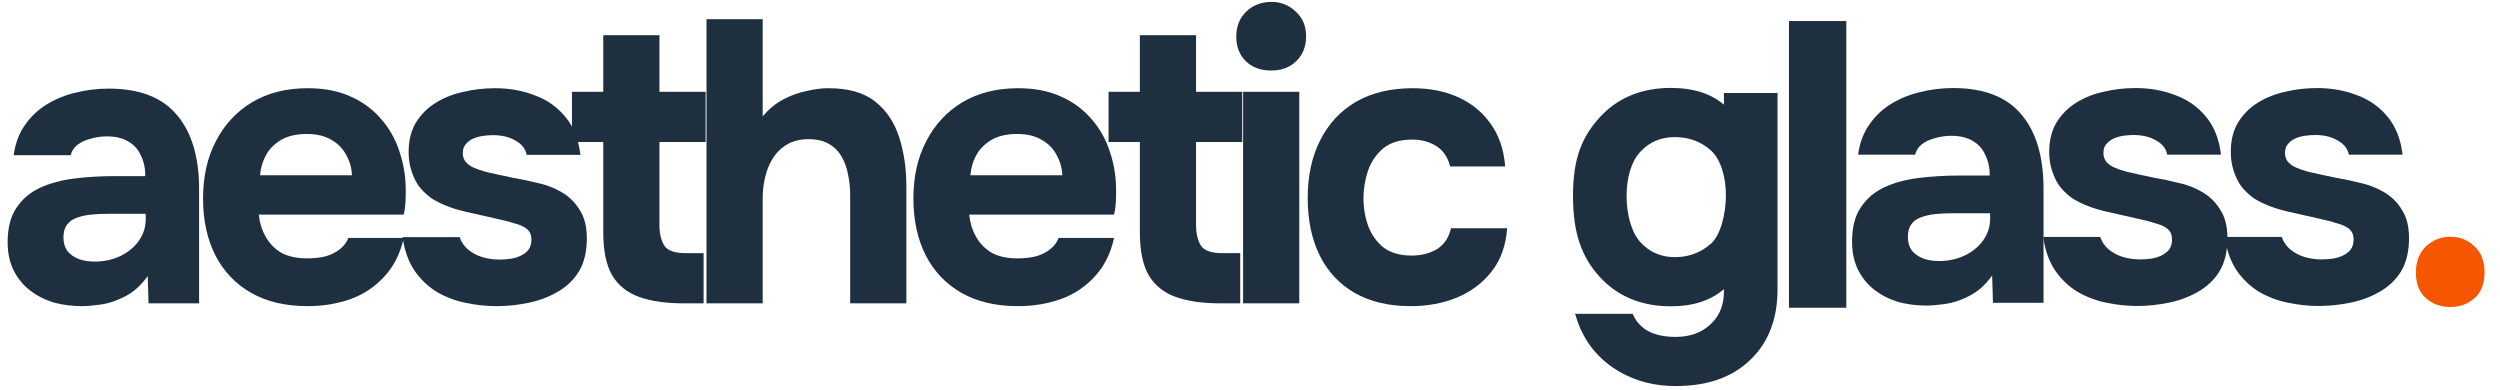 <?xml version="1.0" encoding="UTF-8"?> <svg xmlns="http://www.w3.org/2000/svg" width="109" height="17" viewBox="0 0 109 17" fill="none"><path d="M3.571 13.348C3.151 13.348 2.743 13.296 2.346 13.191C1.961 13.074 1.617 12.899 1.313 12.665C1.01 12.432 0.771 12.14 0.596 11.79C0.421 11.441 0.333 11.032 0.333 10.566C0.333 9.935 0.462 9.434 0.718 9.06C0.975 8.675 1.319 8.384 1.751 8.185C2.183 7.987 2.679 7.853 3.239 7.783C3.81 7.713 4.399 7.678 5.006 7.678H6.336C6.336 7.34 6.272 7.042 6.144 6.785C6.027 6.517 5.846 6.313 5.601 6.173C5.356 6.021 5.041 5.946 4.656 5.946C4.411 5.946 4.172 5.981 3.938 6.051C3.717 6.109 3.53 6.196 3.378 6.313C3.227 6.43 3.128 6.581 3.081 6.768H0.596C0.666 6.255 0.829 5.817 1.086 5.455C1.343 5.082 1.663 4.779 2.049 4.545C2.433 4.312 2.853 4.143 3.308 4.038C3.775 3.921 4.253 3.863 4.744 3.863C6.085 3.863 7.077 4.248 7.718 5.018C8.36 5.776 8.681 6.856 8.681 8.255V13.226H6.476L6.441 12.036C6.149 12.444 5.817 12.741 5.444 12.928C5.082 13.115 4.732 13.231 4.394 13.278C4.055 13.325 3.781 13.348 3.571 13.348ZM4.131 11.405C4.539 11.405 4.913 11.324 5.251 11.161C5.589 10.997 5.858 10.775 6.056 10.495C6.254 10.216 6.354 9.9 6.354 9.55V9.323H4.673C4.428 9.323 4.189 9.335 3.956 9.358C3.734 9.381 3.53 9.428 3.344 9.498C3.168 9.556 3.029 9.655 2.924 9.796C2.818 9.935 2.766 10.122 2.766 10.355C2.766 10.589 2.824 10.787 2.941 10.95C3.069 11.102 3.239 11.219 3.449 11.3C3.659 11.37 3.886 11.405 4.131 11.405Z" fill="#1E2F40"></path><path d="M13.42 13.348C12.452 13.348 11.629 13.155 10.953 12.771C10.276 12.386 9.757 11.843 9.395 11.143C9.033 10.431 8.853 9.603 8.853 8.658C8.853 7.701 9.039 6.867 9.413 6.156C9.786 5.432 10.311 4.866 10.988 4.458C11.676 4.05 12.487 3.846 13.42 3.846C14.12 3.846 14.733 3.962 15.258 4.196C15.794 4.429 16.244 4.756 16.605 5.176C16.979 5.596 17.253 6.086 17.428 6.646C17.614 7.194 17.702 7.789 17.69 8.431C17.69 8.594 17.684 8.751 17.673 8.903C17.661 9.055 17.638 9.206 17.603 9.358H11.285C11.32 9.708 11.419 10.029 11.583 10.32C11.746 10.612 11.973 10.845 12.265 11.021C12.569 11.184 12.942 11.265 13.385 11.265C13.677 11.265 13.945 11.236 14.19 11.178C14.435 11.108 14.645 11.003 14.82 10.863C14.995 10.723 15.118 10.56 15.188 10.373H17.603C17.451 11.061 17.165 11.627 16.745 12.07C16.337 12.514 15.841 12.841 15.258 13.05C14.674 13.249 14.062 13.348 13.42 13.348ZM11.338 7.643H15.345C15.334 7.328 15.252 7.036 15.1 6.768C14.96 6.488 14.744 6.266 14.453 6.103C14.173 5.928 13.811 5.841 13.368 5.841C12.924 5.841 12.551 5.928 12.248 6.103C11.956 6.278 11.734 6.506 11.583 6.786C11.443 7.054 11.361 7.34 11.338 7.643Z" fill="#1E2F40"></path><path d="M21.648 13.348C21.217 13.348 20.773 13.301 20.318 13.208C19.863 13.115 19.443 12.957 19.058 12.736C18.673 12.502 18.347 12.193 18.078 11.808C17.81 11.411 17.635 10.921 17.553 10.338H20.038C20.108 10.548 20.231 10.729 20.406 10.88C20.593 11.032 20.803 11.143 21.036 11.213C21.281 11.283 21.526 11.318 21.771 11.318C21.934 11.318 22.098 11.306 22.261 11.283C22.424 11.26 22.576 11.213 22.716 11.143C22.856 11.073 22.967 10.986 23.048 10.88C23.13 10.764 23.171 10.618 23.171 10.443C23.171 10.256 23.113 10.111 22.996 10.005C22.879 9.901 22.716 9.819 22.506 9.761C22.296 9.691 22.057 9.626 21.788 9.568C21.31 9.463 20.797 9.346 20.248 9.218C19.7 9.09 19.228 8.903 18.831 8.658C18.668 8.541 18.522 8.413 18.393 8.273C18.265 8.133 18.16 7.976 18.078 7.801C17.997 7.626 17.933 7.445 17.886 7.258C17.839 7.06 17.816 6.85 17.816 6.628C17.816 6.126 17.921 5.701 18.131 5.351C18.353 4.989 18.644 4.697 19.006 4.476C19.368 4.254 19.77 4.096 20.213 4.003C20.657 3.898 21.112 3.846 21.578 3.846C22.208 3.846 22.792 3.951 23.328 4.161C23.865 4.359 24.308 4.674 24.658 5.106C25.008 5.526 25.224 6.074 25.306 6.751H22.961C22.914 6.494 22.757 6.29 22.488 6.138C22.22 5.975 21.888 5.893 21.491 5.893C21.351 5.893 21.199 5.905 21.036 5.928C20.884 5.951 20.744 5.992 20.616 6.051C20.488 6.109 20.383 6.191 20.301 6.296C20.219 6.389 20.178 6.517 20.178 6.681C20.178 6.809 20.213 6.926 20.283 7.031C20.365 7.136 20.476 7.223 20.616 7.293C20.768 7.363 20.948 7.427 21.158 7.486C21.555 7.579 21.952 7.666 22.348 7.748C22.757 7.818 23.118 7.894 23.433 7.976C23.818 8.057 24.168 8.191 24.483 8.378C24.81 8.565 25.073 8.821 25.271 9.148C25.481 9.463 25.586 9.877 25.586 10.39C25.586 10.974 25.469 11.458 25.236 11.843C25.003 12.216 24.688 12.514 24.291 12.736C23.906 12.957 23.48 13.115 23.013 13.208C22.558 13.301 22.103 13.348 21.648 13.348Z" fill="#1E2F40"></path><path d="M29.802 13.226C29.032 13.226 28.385 13.132 27.86 12.945C27.347 12.759 26.956 12.444 26.687 12.001C26.431 11.546 26.302 10.927 26.302 10.146V6.191H24.937V4.003H26.302V1.536H28.752V4.003H30.765V6.191H28.752V9.796C28.752 10.181 28.822 10.484 28.962 10.706C29.102 10.927 29.417 11.038 29.907 11.038H30.677V13.226H29.802Z" fill="#1E2F40"></path><path d="M30.803 13.226V0.836H33.253V5.071C33.522 4.756 33.819 4.511 34.146 4.336C34.484 4.161 34.822 4.038 35.161 3.968C35.511 3.886 35.832 3.846 36.123 3.846C36.987 3.846 37.663 4.038 38.153 4.423C38.643 4.808 38.993 5.327 39.203 5.981C39.413 6.634 39.518 7.351 39.518 8.133V13.226H37.068V8.483C37.068 8.203 37.039 7.923 36.981 7.643C36.934 7.363 36.847 7.106 36.718 6.873C36.59 6.628 36.409 6.436 36.176 6.296C35.943 6.144 35.633 6.068 35.248 6.068C34.887 6.068 34.578 6.144 34.321 6.296C34.064 6.447 33.854 6.651 33.691 6.908C33.539 7.153 33.428 7.427 33.358 7.731C33.288 8.034 33.253 8.337 33.253 8.641V13.226H30.803Z" fill="#1E2F40"></path><path d="M44.392 13.348C43.423 13.348 42.601 13.155 41.924 12.771C41.248 12.386 40.728 11.843 40.367 11.143C40.005 10.431 39.824 9.603 39.824 8.658C39.824 7.701 40.011 6.867 40.384 6.156C40.758 5.432 41.283 4.866 41.959 4.458C42.648 4.05 43.459 3.846 44.392 3.846C45.092 3.846 45.704 3.962 46.229 4.196C46.766 4.429 47.215 4.756 47.577 5.176C47.95 5.596 48.224 6.086 48.399 6.646C48.586 7.194 48.673 7.789 48.662 8.431C48.662 8.594 48.656 8.751 48.644 8.903C48.633 9.055 48.609 9.206 48.574 9.358H42.257C42.292 9.708 42.391 10.029 42.554 10.32C42.718 10.612 42.945 10.845 43.237 11.021C43.54 11.184 43.913 11.265 44.357 11.265C44.648 11.265 44.917 11.236 45.162 11.178C45.407 11.108 45.617 11.003 45.792 10.863C45.967 10.723 46.089 10.56 46.159 10.373H48.574C48.423 11.061 48.137 11.627 47.717 12.07C47.309 12.514 46.813 12.841 46.229 13.05C45.646 13.249 45.033 13.348 44.392 13.348ZM42.309 7.643H46.317C46.305 7.328 46.224 7.036 46.072 6.768C45.932 6.488 45.716 6.266 45.424 6.103C45.144 5.928 44.783 5.841 44.339 5.841C43.896 5.841 43.523 5.928 43.219 6.103C42.928 6.278 42.706 6.506 42.554 6.786C42.414 7.054 42.333 7.34 42.309 7.643Z" fill="#1E2F40"></path><path d="M53.198 13.226C52.428 13.226 51.78 13.132 51.255 12.945C50.742 12.759 50.351 12.444 50.083 12.001C49.826 11.546 49.698 10.927 49.698 10.146V6.191H48.333V4.003H49.698V1.536H52.148V4.003H54.16V6.191H52.148V9.796C52.148 10.181 52.218 10.484 52.358 10.706C52.498 10.927 52.813 11.038 53.303 11.038H54.073V13.226H53.198Z" fill="#1E2F40"></path><path d="M54.199 13.226V4.003H56.649V13.226H54.199ZM55.424 3.075C54.969 3.075 54.601 2.941 54.321 2.673C54.041 2.393 53.901 2.037 53.901 1.605C53.901 1.151 54.047 0.783 54.339 0.503C54.63 0.223 54.998 0.083 55.441 0.083C55.849 0.083 56.199 0.223 56.491 0.503C56.794 0.771 56.946 1.133 56.946 1.588C56.946 2.031 56.8 2.393 56.509 2.673C56.229 2.941 55.867 3.075 55.424 3.075Z" fill="#1E2F40"></path><path d="M61.496 13.348C60.551 13.348 59.74 13.155 59.063 12.771C58.398 12.386 57.891 11.843 57.541 11.143C57.191 10.431 57.016 9.597 57.016 8.641C57.016 7.672 57.197 6.832 57.558 6.121C57.92 5.397 58.439 4.837 59.116 4.441C59.804 4.044 60.633 3.846 61.601 3.846C62.348 3.846 63.013 3.98 63.596 4.248C64.179 4.516 64.646 4.901 64.996 5.403C65.358 5.905 65.568 6.523 65.626 7.258H63.228C63.123 6.85 62.919 6.552 62.616 6.366C62.324 6.179 61.974 6.086 61.566 6.086C61.041 6.086 60.621 6.214 60.306 6.471C60.003 6.727 59.781 7.054 59.641 7.451C59.513 7.847 59.448 8.244 59.448 8.641C59.448 9.072 59.518 9.481 59.658 9.866C59.798 10.239 60.02 10.548 60.323 10.793C60.638 11.026 61.047 11.143 61.548 11.143C61.968 11.143 62.336 11.05 62.651 10.863C62.966 10.665 63.17 10.361 63.263 9.953H65.713C65.655 10.711 65.428 11.341 65.031 11.843C64.634 12.345 64.127 12.724 63.508 12.98C62.902 13.226 62.231 13.348 61.496 13.348Z" fill="#1E2F40"></path><path d="M83.988 13.323C83.568 13.323 83.159 13.271 82.763 13.166C82.378 13.049 82.034 12.874 81.73 12.641C81.427 12.408 81.188 12.116 81.013 11.766C80.838 11.416 80.75 11.008 80.75 10.541C80.75 9.911 80.879 9.409 81.135 9.036C81.392 8.651 81.736 8.359 82.168 8.161C82.599 7.963 83.095 7.829 83.655 7.759C84.227 7.689 84.816 7.654 85.423 7.654H86.753C86.753 7.315 86.689 7.018 86.56 6.761C86.444 6.493 86.263 6.289 86.018 6.149C85.773 5.997 85.458 5.921 85.073 5.921C84.828 5.921 84.588 5.956 84.355 6.026C84.133 6.084 83.947 6.172 83.795 6.289C83.644 6.405 83.544 6.557 83.498 6.744H81.013C81.083 6.23 81.246 5.793 81.503 5.431C81.759 5.058 82.08 4.754 82.465 4.521C82.85 4.288 83.27 4.119 83.725 4.014C84.192 3.897 84.67 3.839 85.16 3.839C86.502 3.839 87.493 4.224 88.135 4.994C88.777 5.752 89.098 6.831 89.098 8.231V13.201H86.893L86.858 12.011C86.566 12.419 86.234 12.717 85.86 12.903C85.499 13.09 85.148 13.207 84.81 13.254C84.472 13.3 84.198 13.323 83.988 13.323ZM84.548 11.381C84.956 11.381 85.329 11.299 85.668 11.136C86.006 10.973 86.274 10.751 86.473 10.471C86.671 10.191 86.77 9.876 86.77 9.526V9.299H85.09C84.845 9.299 84.606 9.31 84.373 9.334C84.151 9.357 83.947 9.404 83.76 9.474C83.585 9.532 83.445 9.631 83.34 9.771C83.235 9.911 83.183 10.098 83.183 10.331C83.183 10.564 83.241 10.763 83.358 10.926C83.486 11.078 83.655 11.194 83.865 11.276C84.075 11.346 84.303 11.381 84.548 11.381Z" fill="#1E2F40"></path><path d="M93.178 13.341C92.747 13.341 92.303 13.294 91.849 13.201C91.394 13.108 90.974 12.95 90.588 12.729C90.204 12.495 89.877 12.186 89.609 11.801C89.34 11.404 89.165 10.914 89.084 10.331H91.569C91.638 10.541 91.761 10.722 91.936 10.873C92.123 11.025 92.333 11.136 92.566 11.206C92.811 11.276 93.056 11.311 93.301 11.311C93.464 11.311 93.628 11.299 93.791 11.276C93.954 11.253 94.106 11.206 94.246 11.136C94.386 11.066 94.497 10.979 94.579 10.873C94.66 10.757 94.701 10.611 94.701 10.436C94.701 10.249 94.643 10.104 94.526 9.999C94.409 9.894 94.246 9.812 94.036 9.754C93.826 9.684 93.587 9.619 93.319 9.561C92.84 9.456 92.327 9.339 91.778 9.211C91.23 9.083 90.758 8.896 90.361 8.651C90.198 8.534 90.052 8.406 89.924 8.266C89.795 8.126 89.69 7.969 89.609 7.794C89.527 7.619 89.463 7.438 89.416 7.251C89.369 7.053 89.346 6.843 89.346 6.621C89.346 6.119 89.451 5.694 89.661 5.344C89.883 4.982 90.174 4.69 90.536 4.469C90.898 4.247 91.3 4.089 91.743 3.996C92.187 3.891 92.642 3.839 93.109 3.839C93.739 3.839 94.322 3.944 94.859 4.154C95.395 4.352 95.838 4.667 96.189 5.099C96.538 5.519 96.754 6.067 96.836 6.744H94.491C94.444 6.487 94.287 6.283 94.019 6.131C93.75 5.968 93.418 5.886 93.021 5.886C92.881 5.886 92.729 5.898 92.566 5.921C92.414 5.944 92.274 5.985 92.146 6.044C92.018 6.102 91.913 6.184 91.831 6.289C91.749 6.382 91.709 6.51 91.709 6.674C91.709 6.802 91.743 6.919 91.814 7.024C91.895 7.129 92.006 7.216 92.146 7.286C92.298 7.356 92.478 7.42 92.689 7.479C93.085 7.572 93.482 7.659 93.879 7.741C94.287 7.811 94.648 7.887 94.963 7.969C95.349 8.05 95.698 8.184 96.013 8.371C96.34 8.558 96.603 8.814 96.801 9.141C97.011 9.456 97.116 9.87 97.116 10.383C97.116 10.967 96.999 11.451 96.766 11.836C96.533 12.209 96.218 12.507 95.821 12.729C95.436 12.95 95.01 13.108 94.543 13.201C94.088 13.294 93.633 13.341 93.178 13.341Z" fill="#1E2F40"></path><path d="M101.095 13.341C100.664 13.341 100.22 13.294 99.765 13.201C99.31 13.108 98.89 12.95 98.505 12.729C98.12 12.495 97.793 12.186 97.525 11.801C97.257 11.404 97.082 10.914 97 10.331H99.485C99.555 10.541 99.678 10.722 99.853 10.873C100.039 11.025 100.249 11.136 100.483 11.206C100.728 11.276 100.973 11.311 101.218 11.311C101.381 11.311 101.544 11.299 101.708 11.276C101.871 11.253 102.023 11.206 102.163 11.136C102.303 11.066 102.413 10.979 102.495 10.873C102.577 10.757 102.618 10.611 102.618 10.436C102.618 10.249 102.559 10.104 102.443 9.999C102.326 9.894 102.163 9.812 101.953 9.754C101.743 9.684 101.504 9.619 101.235 9.561C100.757 9.456 100.243 9.339 99.695 9.211C99.147 9.083 98.674 8.896 98.278 8.651C98.114 8.534 97.969 8.406 97.84 8.266C97.712 8.126 97.607 7.969 97.525 7.794C97.444 7.619 97.379 7.438 97.333 7.251C97.286 7.053 97.263 6.843 97.263 6.621C97.263 6.119 97.368 5.694 97.578 5.344C97.799 4.982 98.091 4.69 98.453 4.469C98.814 4.247 99.217 4.089 99.66 3.996C100.103 3.891 100.558 3.839 101.025 3.839C101.655 3.839 102.238 3.944 102.775 4.154C103.312 4.352 103.755 4.667 104.105 5.099C104.455 5.519 104.671 6.067 104.753 6.744H102.408C102.361 6.487 102.203 6.283 101.935 6.131C101.667 5.968 101.334 5.886 100.938 5.886C100.798 5.886 100.646 5.898 100.483 5.921C100.331 5.944 100.191 5.985 100.063 6.044C99.934 6.102 99.829 6.184 99.748 6.289C99.666 6.382 99.625 6.51 99.625 6.674C99.625 6.802 99.66 6.919 99.73 7.024C99.812 7.129 99.923 7.216 100.063 7.286C100.214 7.356 100.395 7.42 100.605 7.479C101.002 7.572 101.398 7.659 101.795 7.741C102.203 7.811 102.565 7.887 102.88 7.969C103.265 8.05 103.615 8.184 103.93 8.371C104.257 8.558 104.519 8.814 104.718 9.141C104.928 9.456 105.033 9.87 105.033 10.383C105.033 10.967 104.916 11.451 104.683 11.836C104.449 12.209 104.134 12.507 103.738 12.729C103.353 12.95 102.927 13.108 102.46 13.201C102.005 13.294 101.55 13.341 101.095 13.341Z" fill="#1E2F40"></path><path d="M106.838 13.385C106.418 13.385 106.063 13.257 105.771 13C105.479 12.743 105.333 12.376 105.333 11.897C105.333 11.407 105.479 11.022 105.771 10.742C106.074 10.462 106.43 10.322 106.838 10.322C107.247 10.322 107.597 10.462 107.889 10.742C108.18 11.011 108.326 11.39 108.326 11.88C108.326 12.37 108.18 12.743 107.889 13C107.597 13.257 107.247 13.385 106.838 13.385Z" fill="#F65600"></path><path d="M77.999 13.417V0.917H80.499V13.417H77.999Z" fill="#1E2F40"></path><path d="M72.852 3.875C73.851 3.875 74.637 4.134 75.205 4.656V4.096H77.459V12.606C77.459 13.888 77.071 14.906 76.291 15.655L76.29 15.654C75.511 16.413 74.433 16.791 73.059 16.791C72.158 16.791 71.349 16.585 70.632 16.172L70.331 15.983C69.553 15.443 69.026 14.707 68.748 13.778L68.731 13.724H71.156L71.168 13.748C71.469 14.399 72.093 14.73 73.059 14.73C73.705 14.73 74.222 14.539 74.615 14.162L74.753 14.019C75.054 13.673 75.205 13.237 75.205 12.709V12.514C74.627 13.047 73.841 13.313 72.852 13.313C71.579 13.313 70.551 12.888 69.773 12.038H69.772C69.006 11.187 68.624 10.175 68.624 8.543C68.624 7.728 68.72 7.092 68.912 6.553C69.103 6.014 69.39 5.574 69.772 5.151L69.773 5.15L69.921 4.996C70.68 4.248 71.658 3.875 72.852 3.875ZM73.024 5.936C72.403 5.936 71.893 6.154 71.488 6.588C71.085 7.021 70.878 7.737 70.878 8.543C70.879 9.351 71.085 10.14 71.488 10.584L71.645 10.74C72.023 11.081 72.481 11.251 73.024 11.252C73.558 11.252 74.031 11.102 74.443 10.802L74.616 10.665C74.837 10.467 75.004 10.141 75.117 9.759C75.229 9.378 75.286 8.945 75.29 8.542C75.295 8.141 75.239 7.731 75.124 7.375C75.01 7.017 74.838 6.715 74.616 6.523V6.522C74.176 6.131 73.646 5.936 73.024 5.936Z" fill="#1E2F40" stroke="#1E2F40" stroke-width="0.083"></path></svg> 